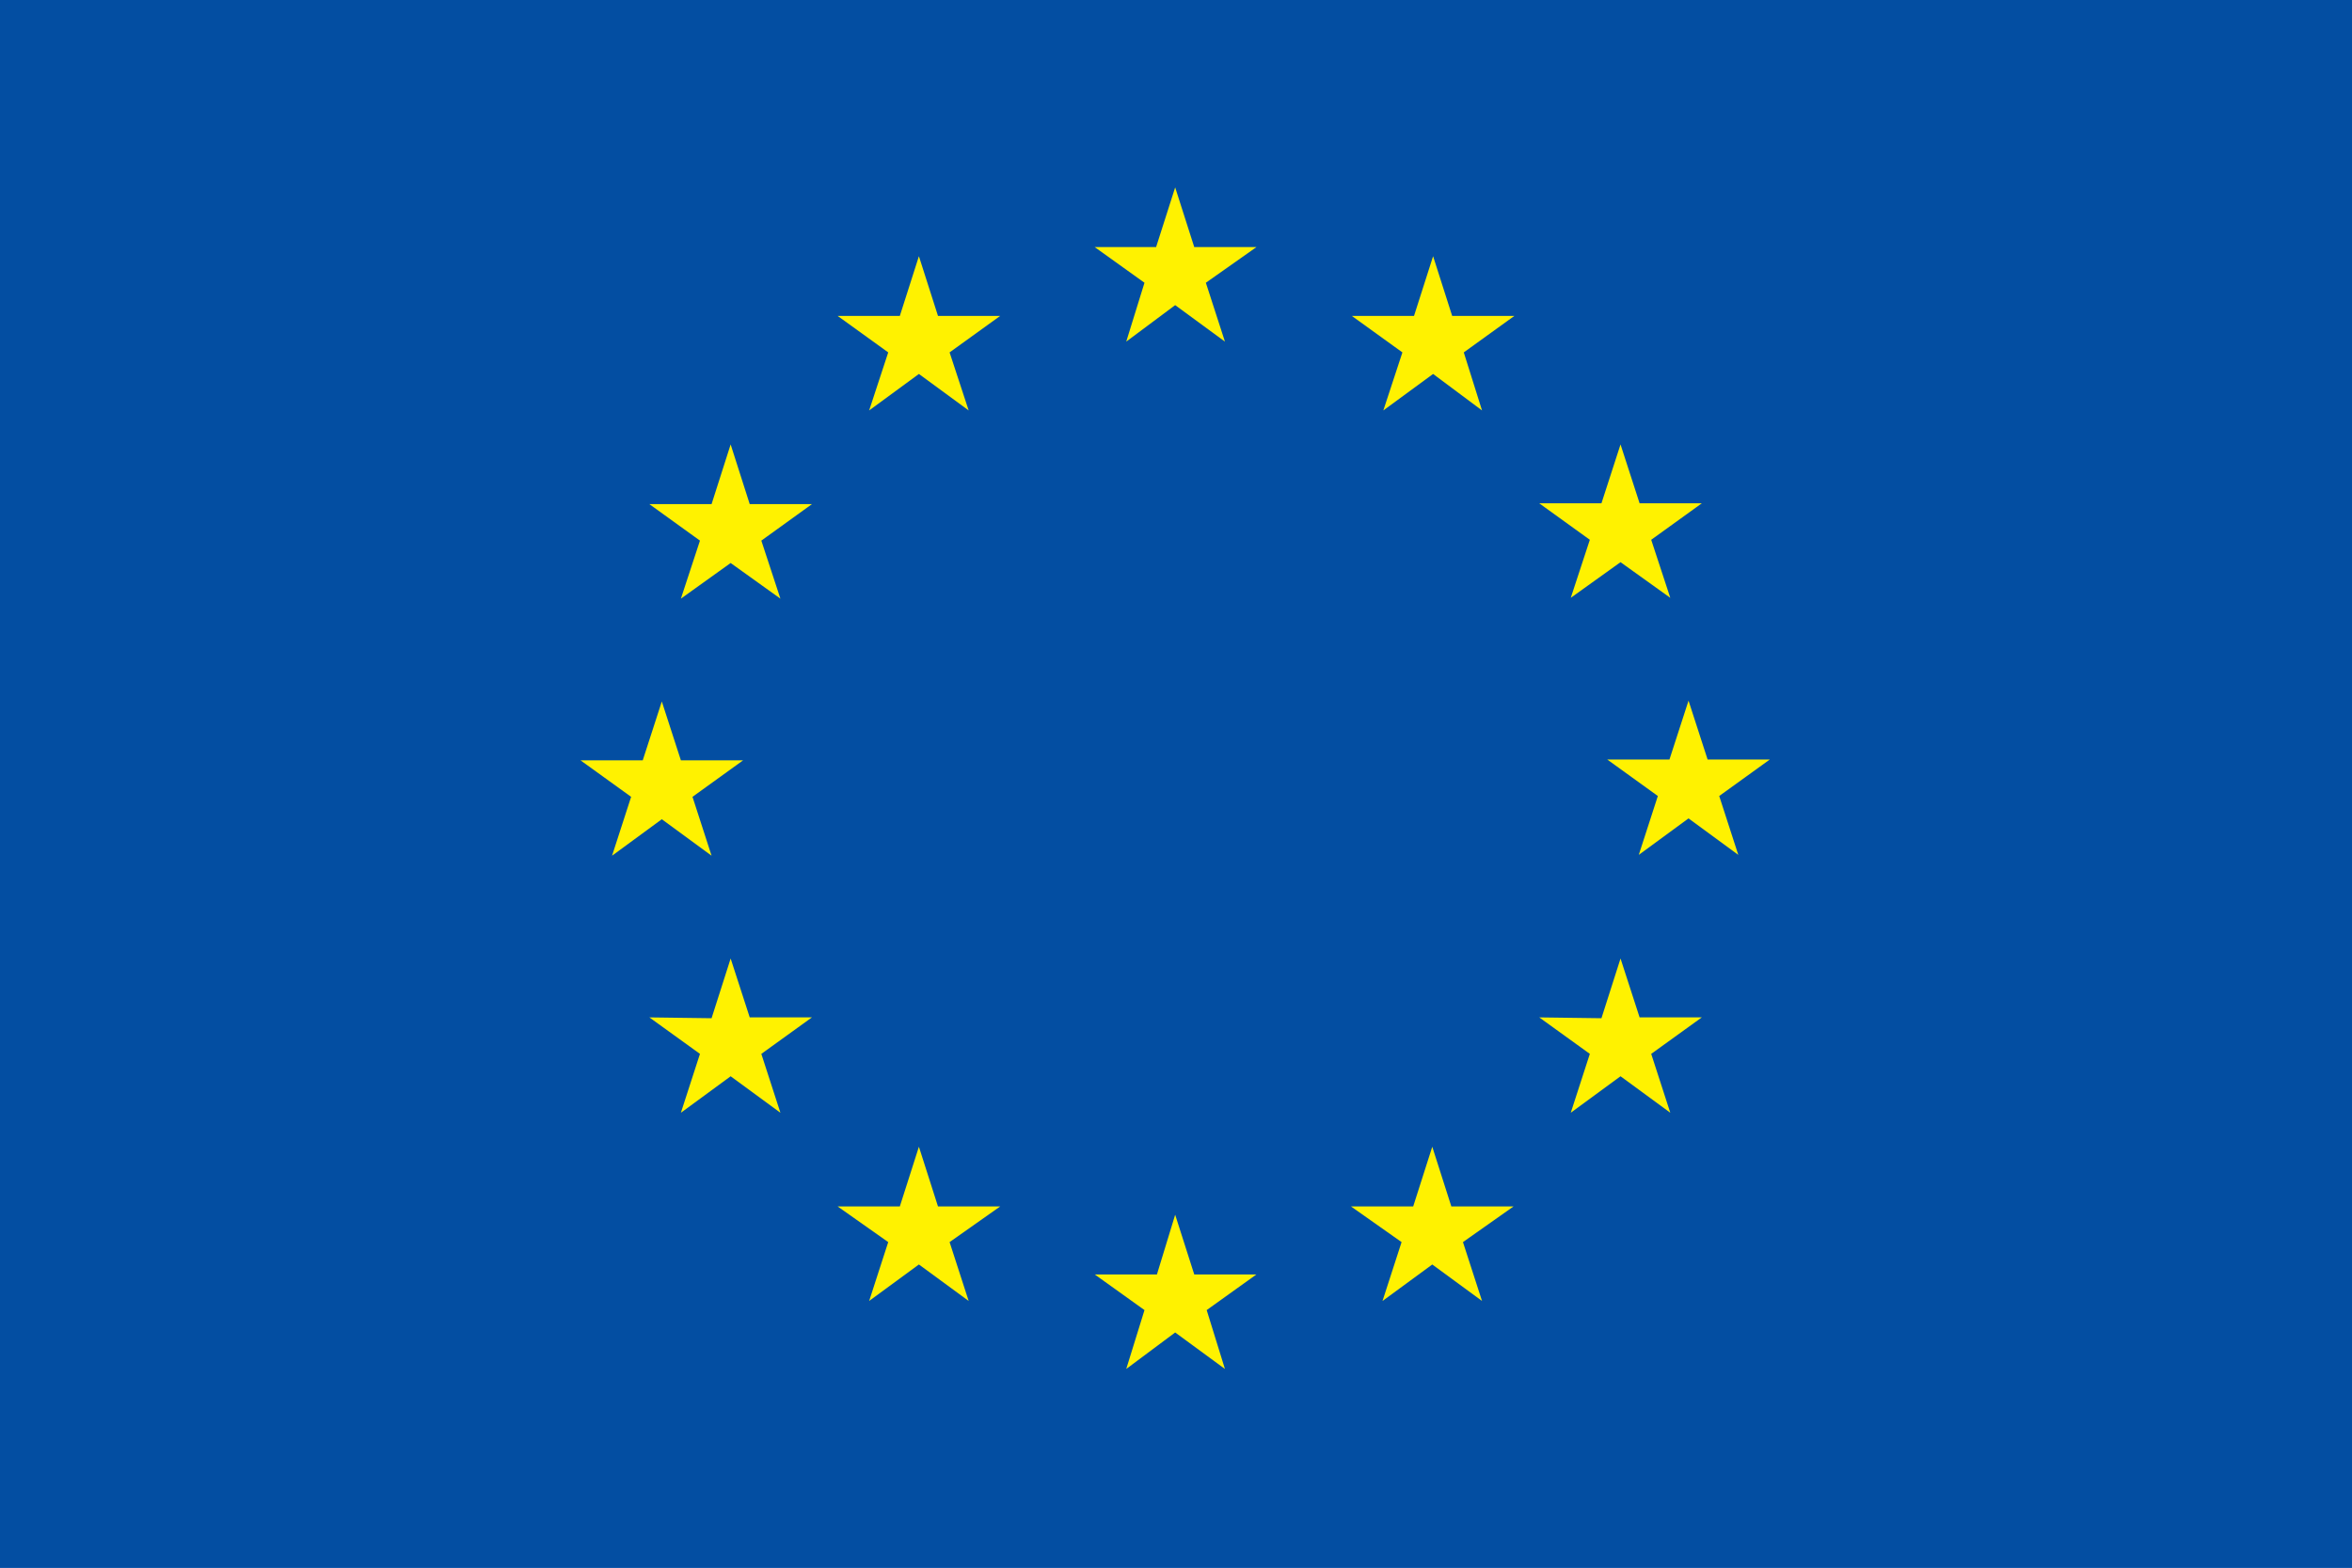 <svg viewBox="0 0 283.6 189.1" version="1.1" xmlns="http://www.w3.org/2000/svg">
  
  <g>
    <g id="Calque_1">
      <g>
        <g>
          <rect fill="#034ea2" height="189.1" width="283.6"></rect>
          <path fill="#034ea2" d="M141.8,94.5"></path>
        </g>
        <g>
          <polygon fill="#fff200" points="135.8 41.2 141.7 36.8 147.7 41.2 145.4 34.1 151.5 29.8 144 29.8 141.7 22.6 139.4 29.8 132 29.8 138 34.1 135.8 41.2"></polygon>
          <polygon fill="#fff200" points="104.8 49.5 110.8 45.1 116.8 49.5 114.5 42.5 120.6 38.1 113.1 38.1 110.8 30.9 108.5 38.1 101 38.1 107.1 42.5 104.8 49.5"></polygon>
          <polygon fill="#fff200" points="88.1 53.6 85.8 60.8 78.3 60.8 84.4 65.2 82.1 72.2 88.1 67.9 94.1 72.2 91.8 65.2 97.9 60.8 90.4 60.8 88.1 53.6"></polygon>
          <polygon fill="#fff200" points="79.8 98.8 85.8 103.2 83.5 96.1 89.6 91.7 82.1 91.7 79.8 84.6 77.5 91.7 70 91.7 76.1 96.1 73.8 103.2 79.8 98.8"></polygon>
          <polygon fill="#fff200" points="90.4 122.7 88.1 115.6 85.8 122.8 78.3 122.7 84.4 127.1 82.1 134.2 88.1 129.8 94.1 134.2 91.8 127.1 97.9 122.7 90.4 122.7"></polygon>
          <polygon fill="#fff200" points="113.1 145.5 110.8 138.3 108.5 145.5 101 145.5 107.1 149.8 104.8 156.9 110.8 152.5 116.8 156.9 114.5 149.8 120.6 145.5 113.1 145.5"></polygon>
          <polygon fill="#fff200" points="144 153.7 141.7 146.5 139.5 153.7 132 153.7 138 158 135.8 165.1 141.7 160.7 147.7 165.1 145.5 158 151.5 153.7 144 153.7"></polygon>
          <polygon fill="#fff200" points="175 145.5 172.7 138.3 170.4 145.5 162.9 145.5 169 149.8 166.7 156.9 172.7 152.5 178.7 156.9 176.4 149.8 182.5 145.5 175 145.5"></polygon>
          <polygon fill="#fff200" points="197.7 122.7 195.4 115.6 193.1 122.8 185.6 122.7 191.7 127.1 189.4 134.2 195.4 129.8 201.4 134.2 199.1 127.1 205.2 122.7 197.7 122.7"></polygon>
          <polygon fill="#fff200" points="213.4 91.6 205.9 91.6 203.6 84.5 201.3 91.6 193.8 91.6 199.9 96 197.6 103.1 203.6 98.7 209.6 103.1 207.3 96 213.4 91.6"></polygon>
          <polygon fill="#fff200" points="189.4 72.1 195.4 67.8 201.4 72.1 199.1 65.1 205.2 60.7 197.7 60.7 195.4 53.6 193.1 60.7 185.6 60.7 191.7 65.1 189.4 72.1"></polygon>
          <polygon fill="#fff200" points="172.8 30.9 170.5 38.1 163 38.1 169.1 42.5 166.8 49.5 172.8 45.1 178.7 49.5 176.5 42.5 182.6 38.1 175.1 38.1 172.8 30.9"></polygon>
        </g>
      </g>
    </g>
  </g>
</svg>